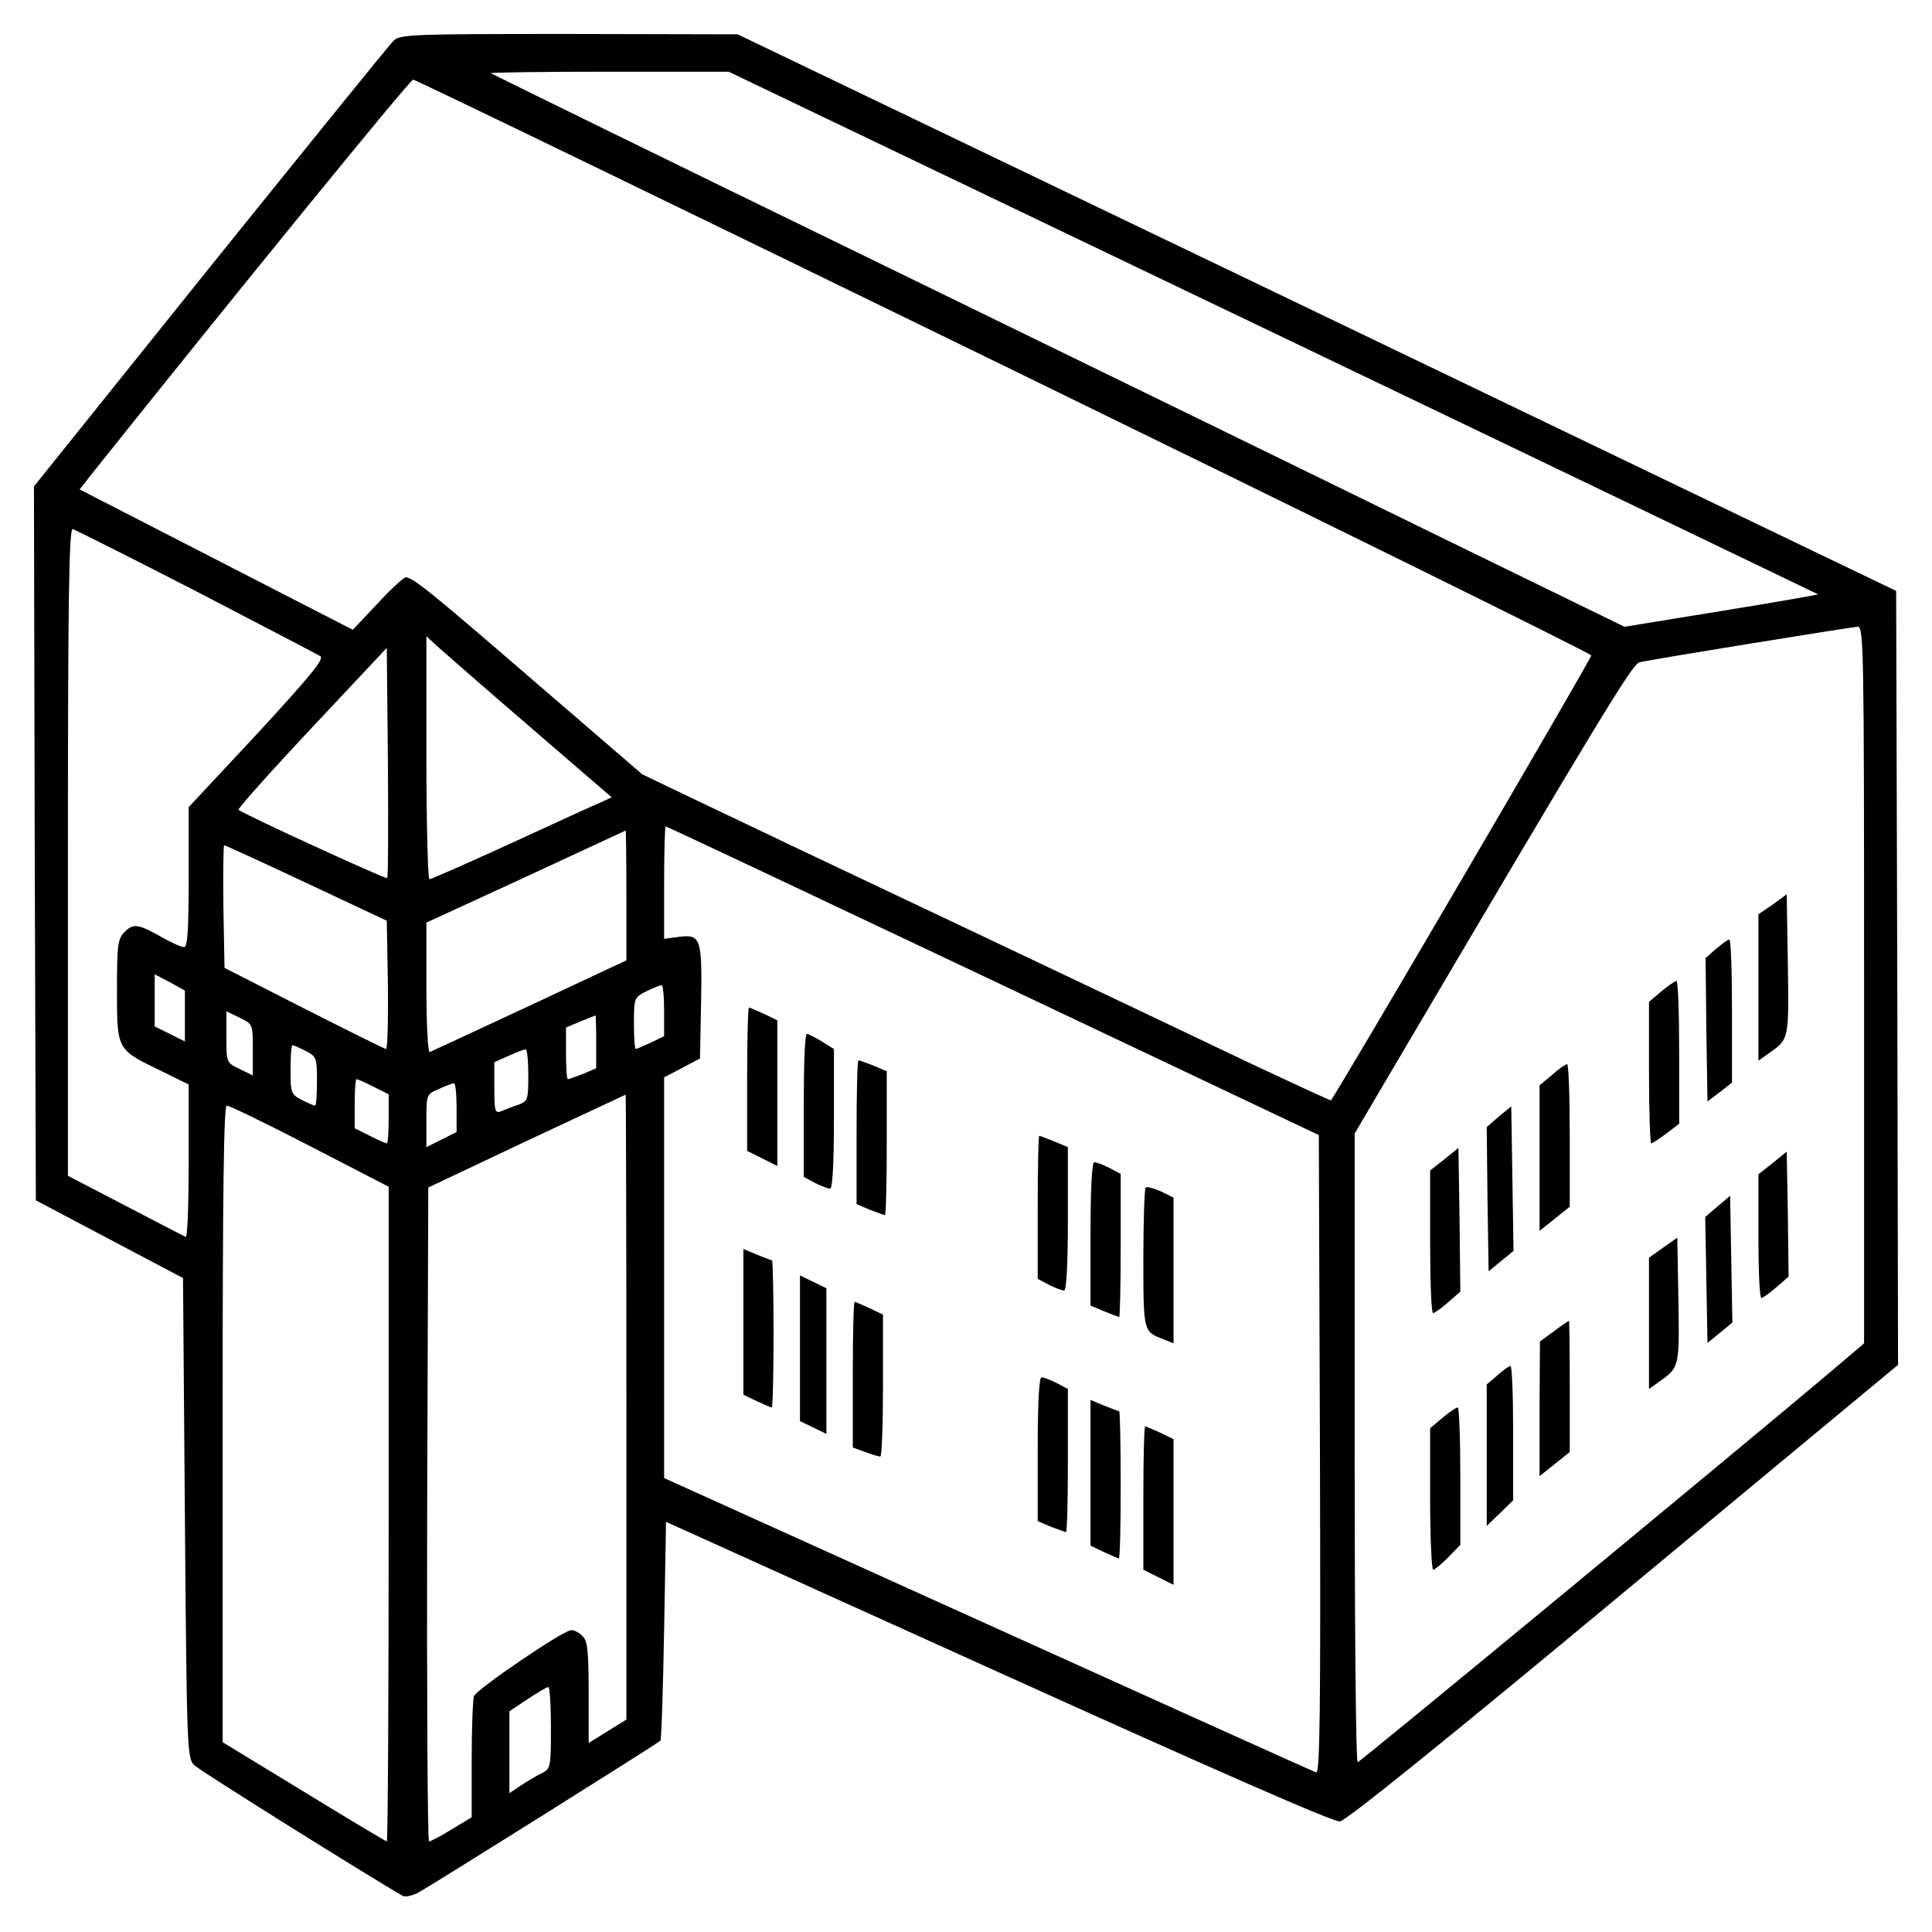 <?xml version="1.0" standalone="no"?>
<!DOCTYPE svg PUBLIC "-//W3C//DTD SVG 20010904//EN"
 "http://www.w3.org/TR/2001/REC-SVG-20010904/DTD/svg10.dtd">
<svg version="1.0" xmlns="http://www.w3.org/2000/svg"
 width="512pt" height="512pt" viewBox="0 0 512 512"
 preserveAspectRatio="xMidYMid meet">

<g transform="translate(0,512) scale(0.1,-0.1)"
fill="#000000" stroke="none">
<path d="M1043 5012 c-10 -9 -228 -279 -486 -599 l-467 -582 2 -946 3 -946
195 -103 195 -103 5 -636 c5 -620 6 -637 25 -655 15 -15 471 -300 552 -346 7
-4 25 0 41 8 28 15 633 394 642 403 3 2 7 134 10 292 l5 288 880 -398 c575
-260 889 -398 906 -396 16 2 277 212 752 607 l727 603 -2 1025 -3 1026 -1535
738 -1535 737 -447 1 c-414 0 -449 -1 -465 -18z m2330 -773 c793 -380 1443
-693 1445 -694 1 -1 -113 -21 -255 -44 l-258 -42 -490 239 c-269 132 -944 461
-1500 732 -555 270 -1012 494 -1014 496 -2 2 138 4 313 4 l317 0 1442 -691z
m-713 -88 c855 -417 1555 -762 1557 -768 2 -6 -677 -1166 -690 -1179 -1 -1
-94 42 -207 95 -293 140 -1129 536 -1235 586 -49 24 -156 74 -237 113 l-146
70 -282 243 c-279 241 -326 279 -345 279 -5 0 -39 -31 -75 -70 l-65 -69 -362
186 -362 186 37 47 c359 450 839 1040 847 1039 6 0 710 -341 1565 -758z
m-2140 -598 c173 -90 321 -167 329 -172 11 -7 -27 -53 -167 -205 l-182 -195 0
-186 c0 -141 -3 -185 -12 -185 -7 0 -32 11 -55 24 -65 37 -79 40 -102 17 -19
-19 -21 -33 -21 -156 0 -159 -1 -156 119 -214 l71 -35 0 -204 c0 -112 -3 -202
-8 -200 -4 2 -76 39 -160 83 l-152 79 0 859 c0 682 3 858 13 855 6 -2 154 -76
327 -165z m4420 -1043 l0 -950 -87 -74 c-248 -209 -1249 -1036 -1255 -1036 -5
0 -8 375 -8 833 l0 833 103 175 c546 926 633 1070 652 1074 35 8 559 93 578
94 16 1 17 -51 17 -949z m-3537 685 l218 -188 -28 -13 c-15 -6 -122 -55 -237
-108 -116 -53 -213 -96 -218 -96 -4 0 -8 145 -8 322 l0 322 28 -26 c15 -13
125 -110 245 -213z m-377 -402 c-3 -4 -384 171 -394 181 -2 3 85 101 194 217
l199 212 3 -303 c1 -167 1 -305 -2 -307z m1606 -272 l863 -409 3 -847 c2 -677
0 -846 -10 -842 -7 2 -399 179 -870 392 l-858 388 0 531 0 531 48 25 47 25 3
149 c3 170 -1 181 -60 173 l-38 -5 0 149 c0 82 2 149 4 149 3 0 393 -184 868
-409z m-972 227 l0 -173 -256 -120 c-141 -66 -261 -121 -265 -123 -5 -2 -9 74
-9 170 l0 173 263 121 c144 67 263 122 265 123 1 0 2 -77 2 -171z m-848 32
l213 -100 3 -170 c1 -93 -1 -170 -5 -170 -5 1 -102 49 -218 108 l-210 107 -3
163 c-1 89 0 162 2 162 3 0 101 -45 218 -100z m-322 -353 l0 -67 -40 20 -40
20 0 69 0 69 40 -21 40 -22 0 -68z m1270 15 l0 -68 -35 -17 c-20 -9 -38 -17
-40 -17 -3 0 -5 31 -5 68 0 67 1 69 33 85 17 8 35 16 40 16 4 1 7 -30 7 -67z
m-1090 -104 l0 -68 -35 17 c-35 17 -35 17 -35 85 l0 68 35 -17 c35 -17 35 -17
35 -85z m910 21 l0 -70 -35 -15 c-19 -7 -37 -14 -40 -14 -3 0 -5 31 -5 69 l0
68 38 16 c20 8 38 15 40 16 1 1 2 -31 2 -70z m-770 -24 c29 -15 30 -19 30 -80
0 -36 -2 -65 -5 -65 -4 0 -19 7 -35 15 -29 15 -30 19 -30 80 0 36 2 65 5 65 4
0 19 -7 35 -15z m590 -64 c0 -66 -1 -69 -27 -79 -16 -5 -36 -13 -45 -17 -16
-6 -18 0 -18 61 l0 69 38 17 c20 9 40 17 45 17 4 1 7 -30 7 -68z m-410 -31
l40 -20 0 -65 c0 -36 -2 -65 -5 -65 -3 0 -24 9 -45 20 l-40 20 0 65 c0 36 2
65 5 65 3 0 24 -9 45 -20z m220 -55 l0 -65 -40 -20 -40 -20 0 70 c0 69 0 70
33 84 17 8 35 15 40 15 4 1 7 -28 7 -64z m450 -794 l0 -828 -50 -31 -50 -31 0
134 c0 108 -3 137 -16 149 -8 9 -22 16 -30 16 -21 0 -250 -156 -258 -175 -3
-9 -6 -85 -6 -169 l0 -152 -53 -32 c-29 -18 -56 -32 -60 -32 -4 0 -6 390 -5
867 l3 866 260 123 c143 67 261 122 263 123 1 1 2 -372 2 -828z m-839 692
l209 -108 0 -867 c0 -478 -2 -868 -5 -868 -2 0 -101 59 -220 132 l-215 131 0
844 c0 622 3 843 11 843 7 0 106 -48 220 -107z m639 -1541 c0 -103 -1 -109
-22 -120 -13 -6 -38 -21 -55 -32 l-33 -22 0 109 0 108 48 32 c26 17 50 32 55
32 4 1 7 -48 7 -107z"/>
<path d="M4698 2723 l-38 -26 0 -194 0 -194 28 20 c53 37 53 36 50 235 l-3
186 -37 -27z"/>
<path d="M4547 2605 l-27 -24 2 -190 3 -190 33 25 32 25 0 190 c0 104 -3 189
-7 189 -5 0 -20 -12 -36 -25z"/>
<path d="M4402 2492 l-32 -27 0 -187 c0 -104 3 -188 6 -188 3 0 21 12 40 26
l34 26 0 189 c0 104 -3 189 -7 189 -5 0 -23 -13 -41 -28z"/>
<path d="M4113 2271 l-33 -27 0 -193 0 -193 40 32 40 32 0 189 c0 104 -3 189
-7 189 -5 -1 -23 -13 -40 -29z"/>
<path d="M3972 2161 l-32 -28 2 -191 3 -191 33 27 33 27 -3 191 -3 192 -33
-27z"/>
<path d="M3828 2048 l-38 -30 0 -189 c0 -104 3 -189 8 -189 4 1 22 13 40 29
l32 28 -2 191 -3 190 -37 -30z"/>
<path d="M4698 2038 l-38 -30 0 -164 c0 -90 3 -164 8 -164 4 1 22 13 40 29
l32 28 -2 166 -3 165 -37 -30z"/>
<path d="M4552 1923 l-33 -28 3 -167 3 -167 33 27 33 27 -3 168 -3 168 -33
-28z"/>
<path d="M4408 1814 l-38 -27 0 -174 0 -174 28 20 c52 37 53 38 50 215 l-3
166 -37 -26z"/>
<path d="M4118 1592 l-37 -27 -1 -178 0 -179 40 32 40 32 0 174 c0 96 -1 174
-2 174 -2 -1 -20 -13 -40 -28z"/>
<path d="M3968 1475 l-28 -24 0 -187 0 -188 35 34 35 34 0 178 c0 98 -3 178
-7 178 -5 0 -20 -12 -35 -25z"/>
<path d="M3822 1362 l-32 -27 0 -187 c0 -104 4 -188 8 -188 4 0 22 15 40 33
l32 33 0 182 c0 100 -3 182 -7 182 -5 0 -23 -13 -41 -28z"/>
<path d="M1980 2260 l0 -190 40 -20 40 -20 0 193 0 193 -35 17 c-20 9 -38 17
-40 17 -3 0 -5 -85 -5 -190z"/>
<path d="M2130 2190 l0 -189 30 -16 c16 -8 34 -15 40 -15 6 0 10 63 10 185 l0
185 -32 20 c-18 11 -36 20 -40 20 -5 0 -8 -85 -8 -190z"/>
<path d="M2270 2119 l0 -190 35 -15 c19 -7 37 -14 40 -14 3 0 5 86 5 191 l0
190 -35 15 c-19 7 -37 14 -40 14 -3 0 -5 -86 -5 -191z"/>
<path d="M2750 1920 l0 -189 30 -16 c16 -8 34 -15 40 -15 6 0 10 64 10 190 l0
190 -36 15 c-20 8 -38 15 -40 15 -2 0 -4 -85 -4 -190z"/>
<path d="M2890 1850 l0 -190 36 -15 c20 -8 38 -15 40 -15 2 0 4 85 4 190 l0
189 -30 16 c-16 8 -34 15 -40 15 -6 0 -10 -64 -10 -190z"/>
<path d="M3036 1973 c-3 -4 -6 -88 -6 -188 0 -195 0 -194 53 -214 l27 -11 0
193 0 193 -34 17 c-19 8 -37 13 -40 10z"/>
<path d="M1970 1617 l0 -193 35 -17 c20 -9 38 -17 40 -17 3 0 5 88 5 195 0
107 -2 195 -4 195 -2 0 -20 7 -40 15 l-36 15 0 -193z"/>
<path d="M2120 1547 l0 -193 35 -17 35 -17 0 193 0 193 -35 17 -35 17 0 -193z"/>
<path d="M2260 1477 l0 -193 33 -12 c18 -7 36 -12 40 -12 4 0 7 85 7 188 l0
188 -35 17 c-20 9 -38 17 -40 17 -3 0 -5 -87 -5 -193z"/>
<path d="M2750 1279 l0 -190 35 -15 c19 -7 37 -14 40 -14 3 0 5 85 5 190 l0
189 -30 16 c-16 8 -34 15 -40 15 -6 0 -10 -64 -10 -191z"/>
<path d="M2890 1217 l0 -193 35 -17 c20 -9 38 -17 40 -17 3 0 5 88 5 195 0
107 -2 195 -4 195 -2 0 -20 7 -40 15 l-36 15 0 -193z"/>
<path d="M3030 1150 l0 -190 40 -20 40 -20 0 193 0 193 -35 17 c-20 9 -38 17
-40 17 -3 0 -5 -85 -5 -190z"/>
</g>
</svg>
